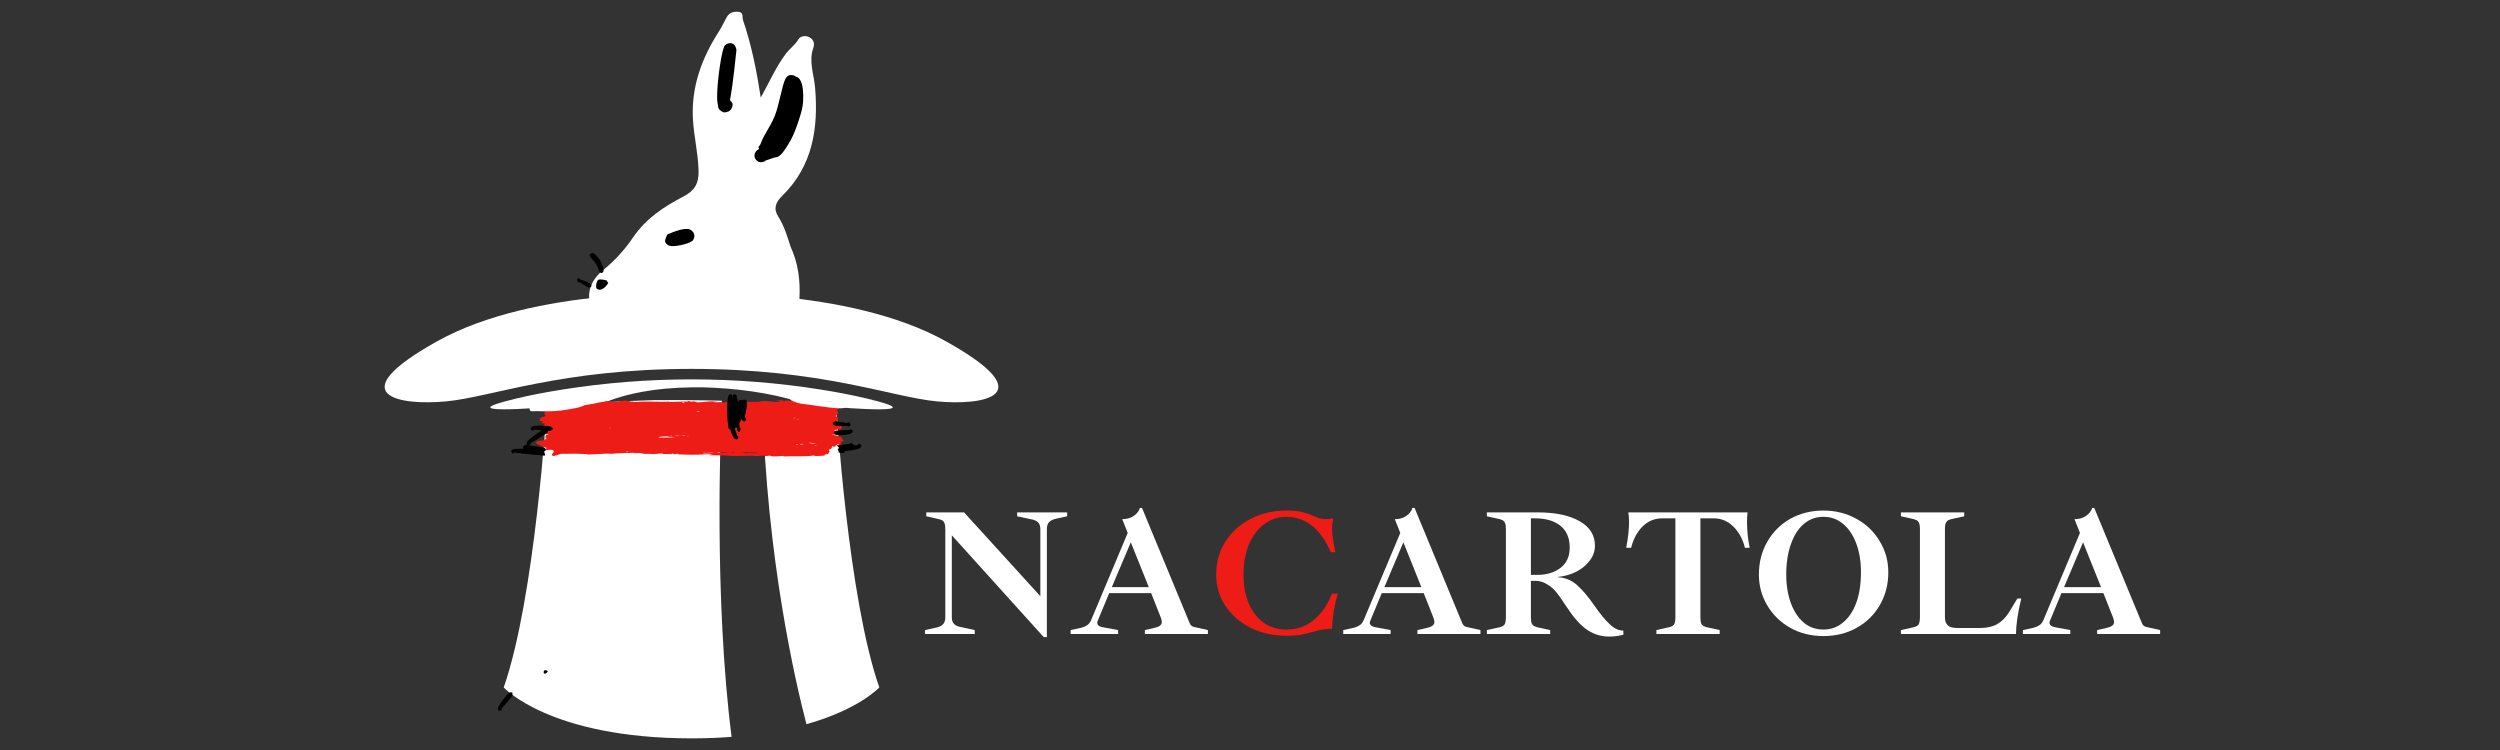<svg version="1.0" preserveAspectRatio="xMidYMid meet" height="60" viewBox="0 0 150 45" zoomAndPan="magnify" width="200" xmlns:xlink="http://www.w3.org/1999/xlink" xmlns="http://www.w3.org/2000/svg"><rect x="0" y="0" width="150" height="45" fill="#333333" stroke="none"/><defs><g></g><clipPath id="1169eb8f61"><path clip-rule="nonzero" d="M 29 22 L 54 22 L 54 44.324 L 29 44.324 Z M 29 22"></path></clipPath><clipPath id="034760cbda"><path clip-rule="nonzero" d="M 46.156 8.625 L 46.883 8.625 L 46.883 9.242 L 46.156 9.242 Z M 46.156 8.625"></path></clipPath><clipPath id="4def6f7bea"><path clip-rule="nonzero" d="M 46.883 8.844 C 46.562 9.359 46.254 9.27 46.188 9.152 C 46.125 9.051 46.176 8.73 46.277 8.652 C 46.383 8.574 46.793 8.691 46.793 8.691"></path></clipPath><clipPath id="4c751945eb"><path clip-rule="nonzero" d="M 42.891 2.555 L 44.125 2.555 L 44.125 6.875 L 42.891 6.875 Z M 42.891 2.555"></path></clipPath><clipPath id="d3be76e6a8"><path clip-rule="nonzero" d="M 44.086 3.125 C 43.688 4.703 44.047 6.152 43.844 6.562 C 43.738 6.754 43.535 6.855 43.395 6.871 C 43.266 6.871 43.098 6.742 43.035 6.652 C 42.984 6.574 42.957 6.473 42.969 6.383 C 42.996 6.266 43.098 6.086 43.215 6.035 C 43.316 5.973 43.523 5.984 43.625 6.035 C 43.715 6.074 43.789 6.152 43.816 6.242 C 43.855 6.344 43.855 6.551 43.789 6.652 C 43.738 6.754 43.559 6.871 43.445 6.871 C 43.305 6.855 43.098 6.754 42.996 6.562 C 42.789 6.164 42.934 4.855 43.035 4.164 C 43.109 3.602 43.254 2.922 43.434 2.691 C 43.508 2.602 43.586 2.574 43.676 2.562 C 43.766 2.547 43.867 2.574 43.945 2.625 C 44.023 2.676 44.086 2.766 44.113 2.844 C 44.137 2.934 44.086 3.125 44.086 3.125"></path></clipPath><clipPath id="fe1e3330af"><path clip-rule="nonzero" d="M 45.777 8.629 L 46.691 8.629 L 46.691 9.695 L 45.777 9.695 Z M 45.777 8.629"></path></clipPath><clipPath id="62b1028037"><path clip-rule="nonzero" d="M 46.676 9.191 C 46.355 9.652 46.215 9.715 46.113 9.691 C 45.984 9.652 45.805 9.461 45.777 9.344 C 45.766 9.242 45.844 9.074 45.918 9.012 C 46.008 8.934 46.176 8.895 46.277 8.934 C 46.383 8.961 46.508 9.074 46.547 9.18 C 46.574 9.281 46.547 9.461 46.484 9.539 C 46.418 9.629 46.254 9.703 46.152 9.691 C 46.035 9.691 45.895 9.602 45.844 9.5 C 45.777 9.41 45.793 9.254 45.816 9.141 C 45.855 9 45.996 8.781 46.098 8.703 C 46.176 8.652 46.277 8.625 46.367 8.641 C 46.473 8.652 46.613 8.742 46.664 8.832 C 46.715 8.934 46.676 9.191 46.676 9.191"></path></clipPath><clipPath id="c344b7f72a"><path clip-rule="nonzero" d="M 32.141 23.973 L 50.891 23.973 L 50.891 27.723 L 32.141 27.723 Z M 32.141 23.973"></path></clipPath><clipPath id="eb9c715000"><path clip-rule="nonzero" d="M 43.625 23.641 L 44 23.641 L 44 25.656 L 43.625 25.656 Z M 43.625 23.641"></path></clipPath><clipPath id="433f6afd79"><path clip-rule="nonzero" d="M 43.957 23.77 C 43.996 25.258 44.023 25.488 43.957 25.578 C 43.906 25.629 43.816 25.656 43.777 25.645 C 43.738 25.629 43.688 25.527 43.715 25.504 C 43.727 25.465 43.918 25.426 43.934 25.449 C 43.957 25.477 43.867 25.645 43.828 25.656 C 43.789 25.656 43.738 25.594 43.699 25.516 C 43.613 25.258 43.598 24.016 43.699 23.77 C 43.738 23.695 43.805 23.645 43.855 23.645 C 43.895 23.656 43.957 23.77 43.957 23.77"></path></clipPath><clipPath id="af21858419"><path clip-rule="nonzero" d="M 43.93 23.652 L 44.344 23.652 L 44.344 25.355 L 43.93 25.355 Z M 43.93 23.652"></path></clipPath><clipPath id="4b8cdc12ef"><path clip-rule="nonzero" d="M 44.203 23.734 C 44.305 25.324 44.164 25.375 44.137 25.348 C 44.125 25.324 44.176 25.129 44.203 25.117 C 44.238 25.117 44.355 25.285 44.344 25.309 C 44.316 25.348 44.164 25.348 44.098 25.297 C 43.945 25.129 43.895 23.977 43.957 23.758 C 43.984 23.695 44.023 23.656 44.059 23.656 C 44.098 23.645 44.203 23.734 44.203 23.734"></path></clipPath><clipPath id="a12b74abc5"><path clip-rule="nonzero" d="M 43.98 23.852 L 44.723 23.852 L 44.723 25.16 L 43.98 25.16 Z M 43.98 23.852"></path></clipPath><clipPath id="9b5628128b"><path clip-rule="nonzero" d="M 44.227 23.926 C 44.703 25.105 44.547 25.168 44.523 25.145 C 44.496 25.129 44.496 24.965 44.523 24.938 C 44.559 24.914 44.715 24.977 44.715 25.016 C 44.727 25.055 44.598 25.168 44.535 25.156 C 44.434 25.145 44.316 24.898 44.227 24.734 C 44.125 24.527 43.969 24.129 43.984 23.988 C 43.996 23.926 44.023 23.875 44.059 23.859 C 44.098 23.848 44.227 23.926 44.227 23.926"></path></clipPath><clipPath id="33f69b3d21"><path clip-rule="nonzero" d="M 44.105 23.988 L 44.562 23.988 L 44.562 25.492 L 44.105 25.492 Z M 44.105 23.988"></path></clipPath><clipPath id="5d67155d23"><path clip-rule="nonzero" d="M 44.559 24.117 C 44.328 25.477 44.266 25.504 44.227 25.488 C 44.188 25.488 44.113 25.387 44.125 25.348 C 44.125 25.297 44.238 25.234 44.277 25.246 C 44.316 25.246 44.379 25.359 44.367 25.398 C 44.367 25.438 44.293 25.504 44.254 25.488 C 44.203 25.488 44.148 25.438 44.125 25.359 C 44.059 25.156 44.203 24.27 44.305 24.09 C 44.355 24.027 44.406 23.988 44.445 23.988 C 44.496 24 44.559 24.117 44.559 24.117"></path></clipPath><clipPath id="98f4ad0747"><path clip-rule="nonzero" d="M 44.5 24.012 L 44.793 24.012 L 44.793 25.289 L 44.5 25.289 Z M 44.5 24.012"></path></clipPath><clipPath id="d36e16eed5"><path clip-rule="nonzero" d="M 44.793 24.129 C 44.793 24.875 44.664 24.949 44.664 25.027 C 44.676 25.09 44.777 25.156 44.766 25.195 C 44.754 25.234 44.676 25.285 44.637 25.285 C 44.598 25.285 44.508 25.195 44.508 25.156 C 44.508 25.105 44.613 25.027 44.648 25.027 C 44.703 25.039 44.777 25.145 44.766 25.18 C 44.766 25.219 44.648 25.297 44.613 25.285 C 44.508 25.234 44.469 24.348 44.535 24.156 C 44.559 24.078 44.625 24.016 44.664 24.016 C 44.715 24.016 44.793 24.129 44.793 24.129"></path></clipPath><clipPath id="d53b035164"><path clip-rule="nonzero" d="M 43.691 23.977 L 44.836 23.977 L 44.836 25.77 L 43.691 25.77 Z M 43.691 23.977"></path></clipPath><clipPath id="e4a0a48aaf"><path clip-rule="nonzero" d="M 44.648 24.219 C 44.523 25.18 44.266 25.605 44.113 25.684 C 44.035 25.719 43.918 25.719 43.879 25.684 C 43.844 25.629 43.879 25.504 43.934 25.387 C 43.996 25.219 44.266 25.027 44.367 24.824 C 44.484 24.617 44.496 24.195 44.586 24.156 C 44.613 24.145 44.676 24.18 44.703 24.219 C 44.738 24.398 44.137 25.578 43.934 25.719 C 43.867 25.77 43.789 25.77 43.754 25.746 C 43.715 25.719 43.699 25.617 43.715 25.594 C 43.738 25.555 43.855 25.504 43.895 25.527 C 43.934 25.555 43.969 25.684 43.945 25.707 C 43.918 25.734 43.738 25.707 43.699 25.645 C 43.625 25.477 44.215 24.527 44.379 24.258 C 44.457 24.129 44.496 24.039 44.574 24 C 44.625 23.977 44.703 23.977 44.754 24 C 44.805 24.039 44.828 24.168 44.828 24.285 C 44.828 24.438 44.738 24.656 44.648 24.859 C 44.523 25.117 44.254 25.566 44.113 25.684 C 44.059 25.734 43.996 25.758 43.957 25.734 C 43.918 25.719 43.879 25.656 43.879 25.594 C 43.879 25.426 44.316 25.039 44.395 24.77 C 44.457 24.566 44.355 24.258 44.406 24.156 C 44.445 24.105 44.496 24.078 44.535 24.09 C 44.586 24.09 44.648 24.219 44.648 24.219"></path></clipPath><clipPath id="20ce8131f9"><path clip-rule="nonzero" d="M 43.801 25.5 L 44.309 25.5 L 44.309 26.367 L 43.801 26.367 Z M 43.801 25.5"></path></clipPath><clipPath id="da328a6813"><path clip-rule="nonzero" d="M 44.047 25.594 C 44.305 26.273 44.254 26.359 44.215 26.359 C 44.176 26.375 44.047 26.219 44.059 26.184 C 44.074 26.156 44.266 26.156 44.293 26.184 C 44.316 26.219 44.293 26.309 44.266 26.336 C 44.227 26.359 44.137 26.359 44.074 26.324 C 43.969 26.234 43.789 25.785 43.805 25.645 C 43.805 25.578 43.844 25.504 43.895 25.504 C 43.934 25.488 44.047 25.594 44.047 25.594"></path></clipPath><clipPath id="421b2a0aef"><path clip-rule="nonzero" d="M 44.043 25.023 L 44.441 25.023 L 44.441 25.914 L 44.043 25.914 Z M 44.043 25.023"></path></clipPath><clipPath id="733649b8c8"><path clip-rule="nonzero" d="M 44.305 25.145 C 44.445 25.875 44.379 25.914 44.344 25.914 C 44.293 25.898 44.203 25.809 44.215 25.77 C 44.227 25.734 44.406 25.668 44.434 25.695 C 44.457 25.707 44.395 25.914 44.355 25.914 C 44.277 25.914 44.035 25.324 44.047 25.168 C 44.059 25.105 44.113 25.039 44.148 25.027 C 44.203 25.027 44.305 25.145 44.305 25.145"></path></clipPath><clipPath id="1c081bc02b"><path clip-rule="nonzero" d="M 44.375 24.371 L 44.758 24.371 L 44.758 24.828 L 44.375 24.828 Z M 44.375 24.371"></path></clipPath><clipPath id="074e284384"><path clip-rule="nonzero" d="M 44.613 24.375 C 44.738 24.809 44.559 24.824 44.535 24.785 C 44.508 24.758 44.535 24.629 44.574 24.605 C 44.613 24.59 44.754 24.629 44.754 24.668 C 44.766 24.707 44.625 24.836 44.574 24.824 C 44.496 24.809 44.344 24.488 44.379 24.426 C 44.406 24.375 44.613 24.375 44.613 24.375"></path></clipPath><clipPath id="dd4f65522b"><path clip-rule="nonzero" d="M 29.867 41.531 L 30.75 41.531 L 30.75 42.645 L 29.867 42.645 Z M 29.867 41.531"></path></clipPath><clipPath id="63d50bffaa"><path clip-rule="nonzero" d="M 30.738 41.75 C 30.02 42.66 29.93 42.648 29.902 42.621 C 29.879 42.594 29.953 42.402 29.98 42.402 C 30.02 42.402 30.121 42.57 30.098 42.609 C 30.082 42.633 29.953 42.66 29.918 42.633 C 29.879 42.609 29.863 42.543 29.879 42.48 C 29.918 42.301 30.391 41.66 30.559 41.57 C 30.621 41.531 30.699 41.531 30.738 41.559 C 30.762 41.582 30.738 41.75 30.738 41.75"></path></clipPath><clipPath id="e204ba2c96"><path clip-rule="nonzero" d="M 49.863 26.805 L 50.73 26.805 L 50.73 27.18 L 49.863 27.18 Z M 49.863 26.805"></path></clipPath><clipPath id="9dd779fcfc"><path clip-rule="nonzero" d="M 49.996 26.809 C 50.754 26.977 50.676 27.156 50.637 27.156 C 50.613 27.156 50.523 27.004 50.535 26.965 C 50.547 26.926 50.691 26.887 50.715 26.914 C 50.742 26.938 50.715 27.105 50.652 27.156 C 50.547 27.219 50.047 27.129 49.934 27.055 C 49.883 27.016 49.855 26.965 49.867 26.914 C 49.867 26.875 49.996 26.809 49.996 26.809"></path></clipPath><clipPath id="68344bacd2"><path clip-rule="nonzero" d="M 50.02 25.742 L 51.172 25.742 L 51.172 26.121 L 50.02 26.121 Z M 50.02 25.742"></path></clipPath><clipPath id="d253bc4456"><path clip-rule="nonzero" d="M 50.152 25.836 C 51.102 25.77 51.164 25.824 51.164 25.859 C 51.164 25.898 50.984 25.988 50.961 25.977 C 50.934 25.949 50.973 25.758 51.012 25.746 C 51.035 25.734 51.152 25.809 51.164 25.848 C 51.176 25.887 51.137 25.949 51.086 25.988 C 50.961 26.078 50.316 26.156 50.152 26.094 C 50.074 26.066 50.023 25.988 50.023 25.949 C 50.023 25.898 50.152 25.836 50.152 25.836"></path></clipPath><clipPath id="8885892be0"><path clip-rule="nonzero" d="M 49.957 25.27 L 51.035 25.27 L 51.035 25.594 L 49.957 25.594 Z M 49.957 25.27"></path></clipPath><clipPath id="84d230e1f5"><path clip-rule="nonzero" d="M 50.113 25.27 C 50.996 25.387 51.035 25.465 51.023 25.516 C 51.012 25.555 50.922 25.594 50.883 25.594 C 50.844 25.578 50.766 25.488 50.766 25.438 C 50.781 25.398 50.883 25.324 50.934 25.336 C 50.973 25.348 51.051 25.465 51.023 25.504 C 50.973 25.578 50.215 25.594 50.062 25.516 C 49.996 25.488 49.945 25.426 49.957 25.387 C 49.957 25.348 50.113 25.27 50.113 25.27"></path></clipPath><clipPath id="5ffb2c9f8f"><path clip-rule="nonzero" d="M 49.844 26.625 L 51.691 26.625 L 51.691 27.098 L 49.844 27.098 Z M 49.844 26.625"></path></clipPath><clipPath id="f8d13c169a"><path clip-rule="nonzero" d="M 49.973 26.809 C 51.625 26.656 51.691 26.707 51.691 26.746 C 51.676 26.785 51.512 26.875 51.473 26.863 C 51.445 26.836 51.484 26.645 51.523 26.629 C 51.562 26.617 51.652 26.656 51.664 26.695 C 51.691 26.734 51.664 26.824 51.613 26.875 C 51.434 27.016 50.203 27.156 49.973 27.066 C 49.895 27.027 49.844 26.965 49.844 26.914 C 49.844 26.875 49.973 26.809 49.973 26.809"></path></clipPath><clipPath id="217c76a6f2"><path clip-rule="nonzero" d="M 50.094 26.582 L 51.207 26.582 L 51.207 26.996 L 50.094 26.996 Z M 50.094 26.582"></path></clipPath><clipPath id="9cec87fd16"><path clip-rule="nonzero" d="M 50.203 26.734 C 51.152 26.578 51.215 26.645 51.203 26.684 C 51.203 26.734 51.113 26.824 51.074 26.809 C 51.035 26.797 50.973 26.617 50.984 26.594 C 51.012 26.566 51.191 26.629 51.203 26.668 C 51.215 26.707 51.176 26.773 51.125 26.809 C 50.996 26.898 50.406 27.027 50.242 26.988 C 50.164 26.977 50.102 26.938 50.102 26.898 C 50.086 26.863 50.203 26.734 50.203 26.734"></path></clipPath><clipPath id="8301fb9946"><path clip-rule="nonzero" d="M 30.672 26.918 L 33.102 26.918 L 33.102 27.363 L 30.672 27.363 Z M 30.672 26.918"></path></clipPath><clipPath id="31b7bf8c0c"><path clip-rule="nonzero" d="M 32.957 27.363 C 30.699 27.184 30.66 27.105 30.672 27.066 C 30.688 27.027 30.879 26.988 30.891 27.016 C 30.918 27.039 30.84 27.219 30.789 27.219 C 30.762 27.219 30.672 27.129 30.672 27.078 C 30.672 27.039 30.699 26.988 30.773 26.965 C 31.031 26.863 32.723 26.949 32.98 27.105 C 33.059 27.145 33.098 27.219 33.098 27.258 C 33.082 27.297 32.957 27.363 32.957 27.363"></path></clipPath><clipPath id="0e36eb5fd8"><path clip-rule="nonzero" d="M 31.363 26.688 L 32.762 26.688 L 32.762 27.137 L 31.363 27.137 Z M 31.363 26.688"></path></clipPath><clipPath id="e011e7b172"><path clip-rule="nonzero" d="M 32.609 27.129 C 31.391 26.926 31.367 26.875 31.367 26.824 C 31.379 26.785 31.48 26.707 31.52 26.719 C 31.559 26.719 31.633 26.836 31.621 26.875 C 31.609 26.914 31.453 26.977 31.43 26.949 C 31.391 26.926 31.402 26.758 31.469 26.719 C 31.559 26.645 31.879 26.734 32.082 26.773 C 32.289 26.797 32.621 26.824 32.711 26.898 C 32.75 26.938 32.762 27.004 32.75 27.039 C 32.738 27.078 32.609 27.129 32.609 27.129"></path></clipPath><clipPath id="4410d2eaa1"><path clip-rule="nonzero" d="M 31.836 25.535 L 33.168 25.535 L 33.168 25.863 L 31.836 25.863 Z M 31.836 25.535"></path></clipPath><clipPath id="02db60e1d2"><path clip-rule="nonzero" d="M 33.031 25.859 C 31.867 25.797 31.84 25.707 31.852 25.668 C 31.867 25.629 31.941 25.578 31.98 25.578 C 32.031 25.594 32.109 25.695 32.098 25.734 C 32.098 25.77 31.992 25.848 31.941 25.836 C 31.902 25.836 31.84 25.758 31.84 25.719 C 31.84 25.668 31.902 25.617 31.969 25.578 C 32.148 25.516 32.902 25.527 33.07 25.605 C 33.137 25.645 33.172 25.707 33.16 25.746 C 33.16 25.797 33.031 25.859 33.031 25.859"></path></clipPath><clipPath id="a65fc3a957"><path clip-rule="nonzero" d="M 31.598 25.695 L 32.93 25.695 L 32.93 26.73 L 31.598 26.73 Z M 31.598 25.695"></path></clipPath><clipPath id="0847ebbaa3"><path clip-rule="nonzero" d="M 32.891 25.926 C 31.711 26.719 31.633 26.695 31.609 26.656 C 31.598 26.617 31.621 26.504 31.66 26.477 C 31.699 26.465 31.828 26.504 31.84 26.539 C 31.852 26.578 31.812 26.695 31.777 26.719 C 31.738 26.734 31.648 26.707 31.621 26.668 C 31.598 26.629 31.609 26.555 31.648 26.488 C 31.777 26.297 32.547 25.746 32.762 25.707 C 32.828 25.695 32.902 25.719 32.918 25.758 C 32.941 25.797 32.891 25.926 32.891 25.926"></path></clipPath><clipPath id="379cdf5abe"><path clip-rule="nonzero" d="M 32.617 40.211 L 32.871 40.211 L 32.871 40.418 L 32.617 40.418 Z M 32.617 40.211"></path></clipPath><clipPath id="85b17a2fcd"><path clip-rule="nonzero" d="M 32.867 40.289 C 32.75 40.453 32.648 40.43 32.633 40.391 C 32.609 40.352 32.621 40.25 32.66 40.223 C 32.699 40.199 32.828 40.234 32.828 40.234"></path></clipPath><clipPath id="94b8be38c7"><path clip-rule="nonzero" d="M 49.918 26.836 L 50.324 26.836 L 50.324 27.352 L 49.918 27.352 Z M 49.918 26.836"></path></clipPath><clipPath id="88d3efec30"><path clip-rule="nonzero" d="M 49.934 27.016 C 50.086 26.836 50.176 27.016 50.152 27.039 C 50.137 27.066 49.934 27.027 49.922 26.988 C 49.922 26.965 50.012 26.836 50.074 26.836 C 50.137 26.836 50.293 26.988 50.316 27.066 C 50.332 27.129 50.316 27.234 50.266 27.285 C 50.215 27.336 50.023 27.348 50.023 27.348"></path></clipPath><clipPath id="c3459b854c"><path clip-rule="nonzero" d="M 49.875 26.82 L 50.129 26.82 L 50.129 27.18 L 49.875 27.18 Z M 49.875 26.82"></path></clipPath><clipPath id="e5a9e93f23"><path clip-rule="nonzero" d="M 49.883 27.168 C 49.957 26.797 50.113 26.898 50.113 26.938 C 50.125 26.977 50.012 27.066 49.973 27.055 C 49.934 27.039 49.855 26.898 49.883 26.863 C 49.895 26.824 50.047 26.809 50.086 26.848 C 50.137 26.887 50.137 27.105 50.102 27.156 C 50.062 27.195 49.883 27.168 49.883 27.168"></path></clipPath><clipPath id="f217764c63"><path clip-rule="nonzero" d="M 49.723 26.703 L 50.332 26.703 L 50.332 27.188 L 49.723 27.188 Z M 49.723 26.703"></path></clipPath><clipPath id="679e557d1b"><path clip-rule="nonzero" d="M 49.727 26.988 C 50.281 26.707 50.344 26.836 50.332 26.875 C 50.316 26.914 50.152 26.938 50.125 26.914 C 50.102 26.887 50.125 26.719 50.164 26.707 C 50.191 26.695 50.332 26.836 50.316 26.898 C 50.305 26.988 49.957 27.195 49.867 27.184 C 49.793 27.156 49.727 26.988 49.727 26.988"></path></clipPath><clipPath id="57b0cbeb28"><path clip-rule="nonzero" d="M 32.68 26.98 L 33.23 26.98 L 33.23 27.418 L 32.68 27.418 Z M 32.68 26.98"></path></clipPath><clipPath id="c251790856"><path clip-rule="nonzero" d="M 32.98 27.273 C 32.801 27.016 33.008 26.965 33.098 26.988 C 33.148 26.988 33.223 27.027 33.223 27.078 C 33.238 27.156 32.992 27.414 32.891 27.414 C 32.828 27.426 32.688 27.324 32.699 27.285 C 32.699 27.246 32.828 27.184 32.852 27.195 C 32.891 27.207 32.941 27.375 32.918 27.398 C 32.891 27.426 32.711 27.375 32.688 27.336 C 32.672 27.297 32.723 27.219 32.762 27.195 C 32.801 27.184 32.902 27.219 32.93 27.246 C 32.957 27.285 32.941 27.375 32.918 27.398 C 32.879 27.426 32.711 27.398 32.711 27.375 C 32.699 27.348 33.008 27.273 33.008 27.234 C 33.008 27.207 32.801 27.207 32.789 27.156 C 32.777 27.117 32.852 27.004 32.902 26.988 C 32.969 26.965 33.137 27.066 33.148 27.117 C 33.148 27.156 32.98 27.273 32.98 27.273"></path></clipPath><clipPath id="6b05048805"><path clip-rule="nonzero" d="M 32.656 26.992 L 33.129 26.992 L 33.129 27.375 L 32.656 27.375 Z M 32.656 26.992"></path></clipPath><clipPath id="50ca9338b0"><path clip-rule="nonzero" d="M 32.738 27.297 C 32.699 27.055 32.867 27.094 32.879 27.129 C 32.891 27.168 32.777 27.309 32.75 27.297 C 32.711 27.297 32.633 27.129 32.66 27.078 C 32.699 27.027 32.891 26.977 32.98 27.004 C 33.047 27.016 33.109 27.078 33.121 27.145 C 33.148 27.207 33.059 27.375 33.059 27.375"></path></clipPath><clipPath id="ff2dcd5f4f"><path clip-rule="nonzero" d="M 28.707 0.664 L 51.207 0.664 L 51.207 20.164 L 28.707 20.164 Z M 28.707 0.664"></path></clipPath><clipPath id="de8afda509"><path clip-rule="nonzero" d="M 45.492 4.488 L 48.207 4.488 L 48.207 9.441 L 45.492 9.441 Z M 45.492 4.488"></path></clipPath><clipPath id="d6fc38273d"><path clip-rule="nonzero" d="M 47.867 4.973 C 47.215 7.551 47.035 8.062 46.844 8.344 C 46.727 8.512 46.562 8.551 46.484 8.68 C 46.406 8.793 46.418 9.039 46.344 9.051 C 46.227 9.074 45.996 8.641 45.844 8.641 C 45.727 8.625 45.523 8.91 45.496 8.883 C 45.434 8.805 46.883 7.125 46.984 6.676 C 47.023 6.5 46.906 6.434 46.934 6.281 C 46.957 6.035 47.266 5.625 47.277 5.371 C 47.277 5.191 47.098 5.051 47.137 4.906 C 47.176 4.781 47.395 4.574 47.535 4.562 C 47.676 4.551 47.895 4.652 48.012 4.805 C 48.176 5.051 48.215 5.613 48.188 6.035 C 48.176 6.5 47.996 7.012 47.844 7.461 C 47.703 7.883 47.508 8.332 47.293 8.664 C 47.113 8.961 46.883 9.32 46.664 9.395 C 46.523 9.461 46.344 9.41 46.238 9.332 C 46.137 9.254 46.047 9.062 46.047 8.934 C 46.047 8.832 46.086 8.73 46.152 8.664 C 46.238 8.574 46.445 8.484 46.562 8.5 C 46.664 8.5 46.766 8.535 46.828 8.613 C 46.918 8.703 46.996 8.91 46.984 9.039 C 46.957 9.164 46.816 9.32 46.715 9.383 C 46.625 9.434 46.508 9.449 46.418 9.422 C 46.305 9.383 46.137 9.242 46.086 9.141 C 46.035 9.051 46.035 8.973 46.062 8.832 C 46.137 8.523 46.664 7.855 46.867 7.371 C 47.047 6.934 47.215 6.5 47.254 6.074 C 47.293 5.676 47.062 5.164 47.137 4.906 C 47.188 4.754 47.305 4.641 47.434 4.586 C 47.547 4.551 47.754 4.574 47.855 4.641 C 47.945 4.691 48.012 4.766 48.047 4.906 C 48.137 5.281 48.098 6.332 47.855 7.012 C 47.574 7.754 46.727 8.805 46.367 9.152 C 46.215 9.293 46.113 9.395 45.973 9.395 C 45.828 9.395 45.586 9.254 45.535 9.125 C 45.473 8.973 45.598 8.742 45.688 8.5 C 45.844 8.09 46.254 7.535 46.484 6.961 C 46.754 6.293 46.934 5.051 47.137 4.715 C 47.203 4.602 47.254 4.562 47.344 4.523 C 47.418 4.496 47.535 4.496 47.613 4.523 C 47.703 4.551 47.793 4.625 47.832 4.703 C 47.867 4.781 47.867 4.973 47.867 4.973"></path></clipPath><clipPath id="f36cfb16a2"><path clip-rule="nonzero" d="M 43.02 2.586 L 44.191 2.586 L 44.191 6.75 L 43.02 6.75 Z M 43.02 2.586"></path></clipPath><clipPath id="7002eae18c"><path clip-rule="nonzero" d="M 44.188 2.984 C 43.816 6.652 43.625 6.742 43.484 6.742 C 43.355 6.742 43.188 6.625 43.125 6.523 C 43.074 6.41 43.047 6.215 43.109 6.102 C 43.188 5.984 43.445 5.844 43.586 5.871 C 43.727 5.895 43.934 6.125 43.957 6.254 C 43.969 6.383 43.879 6.562 43.789 6.641 C 43.699 6.715 43.496 6.766 43.379 6.73 C 43.254 6.676 43.137 6.523 43.074 6.293 C 42.906 5.703 43.238 3.344 43.418 2.883 C 43.457 2.754 43.496 2.703 43.574 2.664 C 43.637 2.613 43.754 2.586 43.844 2.586 C 43.934 2.602 44.035 2.652 44.086 2.715 C 44.137 2.793 44.188 2.984 44.188 2.984"></path></clipPath><clipPath id="b52c8cac07"><path clip-rule="nonzero" d="M 35.762 16.762 L 36.496 16.762 L 36.496 17.383 L 35.762 17.383 Z M 35.762 16.762"></path></clipPath><clipPath id="2e3a11780f"><path clip-rule="nonzero" d="M 36.496 16.988 C 36.16 17.5 35.867 17.41 35.789 17.297 C 35.727 17.191 35.789 16.871 35.891 16.797 C 35.98 16.719 36.391 16.82 36.391 16.82"></path></clipPath><clipPath id="be4d45e3a6"><path clip-rule="nonzero" d="M 39.895 13.73 L 41.664 13.73 L 41.664 14.77 L 39.895 14.77 Z M 39.895 13.73"></path></clipPath><clipPath id="057e589f1f"><path clip-rule="nonzero" d="M 40.047 14.062 C 40.828 13.73 41.199 13.691 41.395 13.77 C 41.508 13.82 41.625 13.938 41.648 14.051 C 41.676 14.152 41.637 14.332 41.574 14.422 C 41.496 14.5 41.328 14.578 41.215 14.562 C 41.086 14.539 40.895 14.348 40.855 14.219 C 40.828 14.113 40.895 13.938 40.984 13.859 C 41.059 13.781 41.238 13.73 41.34 13.758 C 41.469 13.793 41.648 14 41.664 14.129 C 41.676 14.242 41.625 14.383 41.508 14.473 C 41.277 14.652 40.418 14.832 40.16 14.742 C 40.035 14.703 39.93 14.59 39.906 14.488 C 39.879 14.371 40.047 14.062 40.047 14.062"></path></clipPath><clipPath id="3933974e90"><path clip-rule="nonzero" d="M 45.266 8.633 L 46.902 8.633 L 46.902 9.742 L 45.266 9.742 Z M 45.266 8.633"></path></clipPath><clipPath id="55027bb680"><path clip-rule="nonzero" d="M 46.664 9.383 C 45.637 9.742 45.574 9.754 45.496 9.703 C 45.395 9.629 45.266 9.395 45.277 9.27 C 45.277 9.152 45.406 9.012 45.508 8.973 C 45.613 8.922 45.793 8.934 45.883 9 C 45.984 9.051 46.074 9.203 46.074 9.32 C 46.074 9.434 45.996 9.59 45.906 9.664 C 45.816 9.73 45.637 9.754 45.535 9.715 C 45.434 9.68 45.305 9.551 45.277 9.434 C 45.254 9.332 45.277 9.18 45.367 9.074 C 45.523 8.883 46.137 8.703 46.367 8.652 C 46.484 8.641 46.562 8.625 46.652 8.652 C 46.727 8.68 46.816 8.754 46.855 8.832 C 46.906 8.922 46.906 9.102 46.867 9.203 C 46.828 9.281 46.664 9.383 46.664 9.383"></path></clipPath><clipPath id="addc7dd547"><path clip-rule="nonzero" d="M 35.375 15.176 L 36.219 15.176 L 36.219 16.387 L 35.375 16.387 Z M 35.375 15.176"></path></clipPath><clipPath id="6dfae3ba93"><path clip-rule="nonzero" d="M 35.957 16.27 C 35.777 15.691 35.367 15.438 35.379 15.32 C 35.391 15.242 35.531 15.168 35.57 15.18 C 35.598 15.191 35.609 15.371 35.586 15.398 C 35.559 15.41 35.379 15.32 35.379 15.281 C 35.379 15.258 35.48 15.168 35.559 15.18 C 35.676 15.191 35.891 15.438 35.996 15.602 C 36.109 15.797 36.238 16.141 36.211 16.27 C 36.188 16.332 36.121 16.387 36.086 16.387 C 36.031 16.387 35.957 16.27 35.957 16.27"></path></clipPath><clipPath id="14c6db88f1"><path clip-rule="nonzero" d="M 34.617 16.699 L 35.492 16.699 L 35.492 17.262 L 34.617 17.262 Z M 34.617 16.699"></path></clipPath><clipPath id="91c62a9f05"><path clip-rule="nonzero" d="M 35.301 17.258 C 34.598 16.848 34.621 16.742 34.66 16.719 C 34.688 16.691 34.789 16.707 34.816 16.73 C 34.84 16.77 34.777 16.949 34.738 16.961 C 34.711 16.961 34.598 16.781 34.621 16.758 C 34.66 16.707 35.316 16.91 35.418 17.027 C 35.469 17.078 35.496 17.152 35.48 17.18 C 35.457 17.23 35.301 17.258 35.301 17.258"></path></clipPath><clipPath id="a8795208ed"><path clip-rule="nonzero" d="M 31.777 23.773 L 36.637 23.773 L 36.637 24.684 L 31.777 24.684 Z M 31.777 23.773"></path></clipPath><clipPath id="c734d7971c"><path clip-rule="nonzero" d="M 36.57 24.027 C 33.879 24.617 32.328 24.605 32.008 24.617 C 31.93 24.617 31.879 24.629 31.879 24.605 C 31.867 24.578 31.969 24.465 32.082 24.414 C 32.352 24.309 33.137 24.438 33.621 24.375 C 34.059 24.324 34.711 24.027 34.852 24.117 C 34.918 24.145 34.941 24.234 34.906 24.285 C 34.762 24.488 32.289 24.645 31.98 24.5 C 31.902 24.477 31.867 24.426 31.867 24.375 C 31.867 24.336 31.902 24.285 31.98 24.258 C 32.199 24.145 33.379 24.027 33.531 24.129 C 33.582 24.156 33.609 24.246 33.582 24.27 C 33.57 24.285 33.457 24.18 33.34 24.156 C 33.098 24.117 32.277 24.336 32.133 24.219 C 32.082 24.168 32.082 24 32.109 23.988 C 32.148 23.965 32.301 24.039 32.301 24.078 C 32.312 24.117 32.188 24.234 32.148 24.219 C 32.121 24.207 32.07 24.039 32.109 23.988 C 32.16 23.91 32.402 23.926 32.582 23.898 C 32.828 23.887 33.238 23.848 33.457 23.91 C 33.609 23.977 33.789 24.09 33.816 24.18 C 33.828 24.246 33.801 24.309 33.727 24.359 C 33.52 24.5 32.188 24.645 31.98 24.5 C 31.902 24.465 31.867 24.348 31.902 24.297 C 31.941 24.207 32.148 24.195 32.367 24.156 C 32.879 24.066 34.559 23.898 34.906 24.055 C 35.031 24.105 35.121 24.207 35.098 24.27 C 35.047 24.426 34.16 24.566 33.672 24.629 C 33.199 24.695 32.57 24.68 32.238 24.668 C 32.043 24.668 31.867 24.707 31.801 24.629 C 31.762 24.578 31.762 24.438 31.852 24.359 C 32.109 24.129 33.828 24.375 34.66 24.246 C 35.352 24.145 36.266 23.734 36.508 23.785 C 36.586 23.797 36.621 23.824 36.637 23.859 C 36.648 23.91 36.57 24.027 36.57 24.027"></path></clipPath><clipPath id="cbda3f3e44"><path clip-rule="nonzero" d="M 47.391 23.762 L 50.781 23.762 L 50.781 24.5 L 47.391 24.5 Z M 47.391 23.762"></path></clipPath><clipPath id="3c2e3ed332"><path clip-rule="nonzero" d="M 47.777 23.859 C 50.754 24.258 50.781 24.324 50.781 24.359 C 50.766 24.398 50.703 24.465 50.652 24.465 C 50.574 24.477 50.523 24.359 50.395 24.336 C 50.113 24.258 49.383 24.359 48.895 24.309 C 48.422 24.258 47.664 24.156 47.484 24.027 C 47.418 23.988 47.395 23.938 47.395 23.898 C 47.406 23.859 47.508 23.77 47.547 23.785 C 47.586 23.797 47.637 23.977 47.613 24 C 47.586 24.027 47.418 23.988 47.406 23.949 C 47.395 23.91 47.445 23.809 47.535 23.785 C 47.742 23.695 48.434 23.988 48.922 24.055 C 49.434 24.105 50.215 24.027 50.512 24.117 C 50.652 24.168 50.766 24.297 50.766 24.297 C 50.766 24.297 50.652 24.207 50.652 24.207 C 50.652 24.219 50.781 24.285 50.781 24.336 C 50.781 24.375 50.742 24.438 50.676 24.465 C 50.434 24.578 49.203 24.375 48.652 24.297 C 48.277 24.246 47.832 24.219 47.703 24.105 C 47.637 24.066 47.613 23.988 47.637 23.949 C 47.652 23.91 47.777 23.859 47.777 23.859"></path></clipPath></defs><path fill-rule="nonzero" fill-opacity="1" d="M 56.766 20.484 C 50.871 17.191 41.492 17.625 41.492 17.625 C 41.492 17.625 32.109 17.191 26.215 20.484 C 20.32 23.777 24.047 24.344 26.777 24.082 C 29.508 23.82 33.645 22.133 41.492 22.133 C 49.34 22.133 53.473 23.82 56.203 24.082 C 58.934 24.344 62.66 23.777 56.766 20.484" fill="#ffffff"></path><g clip-path="url(#1169eb8f61)"><path fill-rule="nonzero" fill-opacity="1" d="M 52 23.91 C 51.125 23.699 50.18 23.523 49.227 23.371 C 44.105 22.559 38.879 22.559 33.758 23.371 C 32.805 23.523 31.859 23.699 30.984 23.91 C 26.605 24.949 32.805 24.43 32.805 24.43 C 32.805 24.43 32.109 35.848 30.223 41.246 C 30.223 41.246 32.992 44.301 41.492 44.301 C 42.352 44.301 43.148 44.27 43.895 44.211 C 42.84 35.922 43.223 26.027 43.312 24.043 C 42.926 24.035 42.535 24.023 42.148 24.02 C 41.18 24 40.211 24.004 39.238 24.008 C 38.27 24.035 37.305 24.078 36.309 24.137 C 37.23 23.762 38.207 23.543 39.191 23.402 C 40.18 23.27 41.172 23.23 42.164 23.238 C 43.152 23.27 44.141 23.34 45.117 23.484 C 46.094 23.629 47.066 23.824 48.012 24.137 C 47.25 24.141 46.5 24.125 45.746 24.105 C 46.004 33.574 47.75 41.02 48.387 43.453 C 51.574 42.551 52.758 41.246 52.758 41.246 C 50.871 35.848 50.18 24.43 50.18 24.43 C 50.18 24.43 56.379 24.949 52 23.91" fill="#ffffff"></path></g><g clip-path="url(#034760cbda)"><g clip-path="url(#4def6f7bea)"><path fill-rule="nonzero" fill-opacity="1" d="M 45.676 8.141 L 47.41 8.141 L 47.41 9.82 L 45.676 9.82 Z M 45.676 8.141" fill="#000000"></path></g></g><g clip-path="url(#4c751945eb)"><g clip-path="url(#d3be76e6a8)"><path fill-rule="nonzero" fill-opacity="1" d="M 42.457 2.047 L 44.625 2.047 L 44.625 7.383 L 42.457 7.383 Z M 42.457 2.047" fill="#000000"></path></g></g><g clip-path="url(#fe1e3330af)"><g clip-path="url(#62b1028037)"><path fill-rule="nonzero" fill-opacity="1" d="M 45.266 8.125 L 47.188 8.125 L 47.188 10.215 L 45.266 10.215 Z M 45.266 8.125" fill="#000000"></path></g></g><g clip-path="url(#c344b7f72a)"><path fill-rule="evenodd" fill-opacity="1" d="M 49.895 24.277 C 49.793 24.242 49.652 24.23 49.508 24.215 C 49.52 24.211 49.523 24.199 49.52 24.184 C 49.441 24.18 49.406 24.207 49.32 24.203 C 49.348 24.184 49.324 24.172 49.285 24.176 C 49.309 24.156 49.387 24.168 49.383 24.191 C 49.398 24.191 49.395 24.176 49.383 24.176 C 49.586 24.188 49.797 24.152 49.973 24.188 C 49.867 24.117 49.535 24.121 49.383 24.078 C 49.391 24.059 49.461 24.07 49.445 24.094 C 49.461 24.086 49.492 24.086 49.496 24.07 C 49.629 24.098 49.785 24.105 49.922 24.098 C 50.074 24.156 50.281 24.18 50.371 24.285 C 50.375 24.352 50.359 24.387 50.371 24.441 C 50.332 24.508 50.289 24.574 50.211 24.621 C 50.266 24.688 50.297 24.738 50.301 24.809 C 50.285 24.82 50.207 24.84 50.262 24.852 C 50.238 24.859 50.211 24.871 50.188 24.883 C 50.195 24.906 50.258 24.91 50.227 24.934 C 50.184 24.938 50.18 24.922 50.141 24.926 C 50.148 24.973 50.238 24.992 50.266 25.055 C 50.297 25.129 50.238 25.223 50.242 25.316 C 50.121 25.316 50.164 25.438 49.992 25.426 C 50.121 25.477 50.309 25.531 50.469 25.535 C 50.496 25.57 50.539 25.656 50.469 25.684 C 50.484 25.699 50.504 25.711 50.52 25.723 C 50.492 25.746 50.391 25.727 50.434 25.766 C 50.309 25.785 50.145 25.758 50.059 25.824 C 50.059 25.848 50.105 25.84 50.121 25.852 C 50.125 25.871 50.098 25.898 50.109 25.914 C 50.18 25.934 50.145 25.945 50.207 25.949 C 50.195 25.969 50.168 25.988 50.121 25.988 C 50.16 26.012 50.23 26.012 50.246 26.047 C 50.105 26.086 50.043 26.059 49.883 26.062 C 50.109 26.105 50.312 26.164 50.5 26.23 C 50.5 26.266 50.504 26.305 50.473 26.297 C 50.496 26.324 50.516 26.305 50.535 26.289 C 50.551 26.359 50.559 26.402 50.625 26.445 C 50.602 26.504 50.512 26.48 50.438 26.496 C 50.449 26.535 50.465 26.57 50.527 26.574 C 50.488 26.648 50.273 26.641 50.203 26.668 C 50.23 26.715 50.309 26.676 50.375 26.668 C 50.359 26.699 50.402 26.691 50.402 26.715 C 50.18 26.723 50.16 26.789 49.926 26.77 C 49.922 26.98 49.758 27.094 49.668 27.254 C 49.559 27.234 49.512 27.27 49.457 27.305 C 49.449 27.328 49.523 27.297 49.52 27.32 C 49.422 27.348 49.285 27.344 49.145 27.355 C 49.016 27.367 48.902 27.367 48.82 27.332 C 48.176 27.414 47.672 27.352 46.996 27.387 C 46.984 27.363 47.035 27.375 47.031 27.355 C 46.824 27.355 46.461 27.414 46.258 27.367 C 46.219 27.375 46.238 27.344 46.219 27.336 C 46.062 27.34 45.918 27.395 45.82 27.34 C 45.594 27.328 45.348 27.395 45.184 27.344 C 44.527 27.355 43.996 27.383 43.445 27.324 C 43.129 27.309 42.875 27.332 42.559 27.312 C 42.602 27.273 42.707 27.273 42.793 27.262 C 42.68 27.25 42.492 27.246 42.332 27.258 C 41.801 27.297 41.25 27.285 40.707 27.262 C 40.684 27.242 40.711 27.254 40.719 27.238 C 40.613 27.211 40.5 27.246 40.406 27.258 C 40.383 27.242 40.406 27.234 40.406 27.215 C 40.301 27.203 40.332 27.238 40.27 27.25 C 40.211 27.258 40.285 27.227 40.246 27.223 C 40.219 27.223 40.223 27.234 40.219 27.25 C 40.078 27.238 39.961 27.23 39.793 27.242 C 39.742 27.25 39.805 27.223 39.77 27.211 C 39.559 27.207 39.262 27.258 39.031 27.234 C 38.922 27.223 38.855 27.234 38.73 27.234 C 38.629 27.238 38.523 27.195 38.406 27.18 C 38.309 27.172 38.164 27.203 38.02 27.184 C 38.023 27.172 38.059 27.18 38.059 27.168 C 37.633 27.184 37.109 27.184 36.707 27.227 C 36.223 27.195 35.66 27.273 35.219 27.27 C 35.23 27.258 35.25 27.25 35.281 27.254 C 34.852 27.219 34.191 27.215 33.645 27.23 C 33.594 27.238 33.594 27.273 33.52 27.266 C 33.488 27.312 33.387 27.316 33.32 27.332 C 33.309 27.336 33.273 27.359 33.258 27.359 C 33.059 27.367 33.117 27.215 33.008 27.141 C 32.949 27.164 32.887 27.172 32.832 27.141 C 32.836 27.09 32.926 27.094 32.957 27.059 C 32.941 27.047 32.887 27.031 32.883 27.059 C 32.852 27.043 32.855 27.016 32.883 27 C 32.836 26.996 32.852 27.031 32.809 27.027 C 32.801 27.008 32.816 27.004 32.82 26.992 C 32.777 26.988 32.781 27.008 32.758 26.992 C 32.754 26.941 32.758 26.898 32.805 26.879 C 32.555 26.824 32.352 26.691 32.141 26.59 C 32.145 26.539 32.211 26.523 32.215 26.473 C 32.367 26.441 32.465 26.43 32.652 26.422 C 32.68 26.406 32.629 26.375 32.664 26.355 C 32.715 26.363 32.789 26.359 32.828 26.32 C 32.781 26.309 32.758 26.32 32.703 26.305 C 32.711 26.285 32.742 26.285 32.75 26.266 C 32.672 26.219 32.797 26.145 32.75 26.094 C 32.77 26.074 32.82 26.105 32.863 26.102 C 32.797 26.074 32.93 26.086 32.949 26.066 C 32.945 26.051 32.844 26.086 32.875 26.051 C 32.75 26.062 32.785 26.047 32.688 26.051 C 32.703 25.93 32.895 25.879 33.098 25.82 C 33.07 25.797 33.023 25.746 33.047 25.715 C 33.031 25.699 32.977 25.727 32.945 25.73 C 32.945 25.707 32.98 25.703 32.984 25.684 C 32.953 25.66 32.961 25.695 32.922 25.691 C 32.957 25.641 33.027 25.656 33.082 25.633 C 33.027 25.602 32.969 25.629 32.895 25.633 C 32.902 25.621 32.934 25.625 32.922 25.602 C 32.887 25.598 32.898 25.629 32.848 25.617 C 32.84 25.59 32.883 25.598 32.871 25.566 C 32.805 25.578 32.727 25.586 32.672 25.578 C 32.672 25.547 32.715 25.547 32.734 25.527 C 32.691 25.516 32.664 25.535 32.609 25.535 C 32.602 25.5 32.602 25.465 32.695 25.453 C 32.691 25.434 32.695 25.422 32.707 25.414 C 32.656 25.391 32.633 25.406 32.52 25.398 C 32.5 25.363 32.57 25.336 32.555 25.309 C 32.523 25.25 32.453 25.258 32.355 25.262 C 32.395 25.227 32.379 25.207 32.418 25.18 C 32.355 25.152 32.402 25.125 32.406 25.07 C 32.426 25.07 32.43 25.082 32.453 25.078 C 32.484 24.992 32.703 25.027 32.727 24.938 C 32.672 24.922 32.707 24.844 32.652 24.824 C 32.723 24.719 32.66 24.523 32.887 24.52 C 32.875 24.484 32.832 24.469 32.762 24.473 C 32.773 24.434 32.734 24.43 32.688 24.43 C 32.707 24.391 32.715 24.387 32.66 24.367 C 32.719 24.293 32.703 24.223 32.762 24.121 C 33.277 24.148 33.992 24.145 34.449 24.172 C 34.461 24.172 34.457 24.164 34.461 24.156 C 34.559 24.199 34.711 24.176 34.809 24.145 C 34.805 24.152 34.797 24.16 34.797 24.168 C 34.852 24.176 34.867 24.156 34.922 24.16 C 35.031 24.18 35.43 24.125 35.684 24.121 C 35.965 24.117 36.258 24.078 36.395 24.043 C 36.441 24.113 36.586 24.086 36.734 24.082 C 36.773 24.078 36.754 24.113 36.785 24.113 C 36.859 24.078 37.082 24.133 37.172 24.086 C 37.18 24.066 37.168 24.059 37.133 24.062 C 37.223 24.035 37.332 24.066 37.434 24.043 C 37.426 24.035 37.406 24.035 37.41 24.02 C 37.578 24.027 37.762 24.055 37.871 24.098 C 37.934 24.082 37.969 24.105 38.023 24.113 C 38.172 24.133 38.395 24.094 38.57 24.094 C 39.117 24.086 39.652 24.129 40.16 24.098 C 40.168 24.105 40.188 24.105 40.184 24.121 C 40.578 24.117 40.895 24.086 41.285 24.09 C 41.289 24.066 41.258 24.066 41.234 24.066 C 41.332 24.055 41.426 24.086 41.508 24.105 C 41.594 24.047 41.664 24.113 41.785 24.109 C 41.789 24.129 41.762 24.121 41.758 24.133 C 42.164 24.164 42.527 24.035 42.945 24.102 C 42.961 24.086 42.988 24.078 43.02 24.078 C 43.008 24.129 42.895 24.113 42.832 24.137 C 43.023 24.137 43.258 24.109 43.484 24.156 C 43.562 24.078 43.789 24.125 43.969 24.102 C 43.973 24.113 43.957 24.117 43.957 24.125 C 44.016 24.125 44.055 24.141 44.109 24.141 C 44.109 24.113 44.062 24.117 44.02 24.117 C 44.121 24.078 44.262 24.148 44.309 24.066 C 44.375 24.074 44.422 24.074 44.457 24.051 C 44.461 24.062 44.445 24.062 44.445 24.074 C 44.793 24.121 45.184 24.113 45.633 24.113 C 45.625 24.082 45.547 24.102 45.52 24.082 C 45.945 24.043 46.422 24.164 46.855 24.074 C 46.797 24.047 46.656 24.051 46.605 24.043 C 46.582 24.035 46.523 24.051 46.52 24.035 C 46.664 24.039 46.711 24.012 46.832 24.016 C 46.852 24.008 46.859 23.988 46.895 23.992 C 46.867 24.008 46.902 24.016 46.895 24.039 C 46.949 24.047 46.965 24.031 46.996 24.023 C 47.062 24.059 47.125 24.043 47.207 24.02 C 47.641 24.102 48.195 24.031 48.684 24.059 C 48.562 24.098 48.391 24.059 48.281 24.109 C 48.305 24.133 48.406 24.102 48.383 24.152 C 48.438 24.156 48.434 24.125 48.484 24.125 C 48.5 24.137 48.5 24.156 48.484 24.168 C 48.586 24.148 48.773 24.152 48.895 24.195 C 48.859 24.195 48.82 24.199 48.781 24.199 C 49.043 24.219 49.445 24.266 49.746 24.258 C 49.773 24.297 49.801 24.258 49.895 24.277 Z M 40.91 24.141 C 40.973 24.137 41.035 24.145 40.984 24.172 C 41.035 24.176 41.047 24.156 41.082 24.148 C 41.031 24.148 41.055 24.129 41.07 24.113 C 41.023 24.145 40.918 24.086 40.91 24.141 Z M 46.984 24.086 C 46.969 24.086 46.957 24.074 46.957 24.098 C 47.023 24.094 47.082 24.086 47.121 24.094 C 47.117 24.059 47.012 24.066 46.984 24.086 Z M 43.535 24.293 C 43.523 24.324 43.605 24.309 43.598 24.293 C 43.566 24.293 43.559 24.277 43.535 24.293 Z M 43.621 24.309 C 43.664 24.305 43.738 24.32 43.762 24.301 C 43.691 24.297 43.664 24.273 43.621 24.309 Z M 41.762 24.699 C 41.797 24.723 41.871 24.695 41.875 24.723 C 41.914 24.723 41.938 24.699 41.965 24.715 C 41.965 24.703 41.965 24.691 41.965 24.684 C 41.902 24.691 41.816 24.684 41.762 24.699 Z M 47.617 25.098 C 47.652 25.09 47.707 25.09 47.715 25.066 C 47.668 25.066 47.605 25.059 47.617 25.098 Z M 47.891 25.152 C 48.062 25.137 47.816 25.129 47.789 25.156 C 47.832 25.152 47.863 25.156 47.891 25.152 Z M 36.559 25.688 C 36.566 25.695 36.637 25.695 36.633 25.672 C 36.602 25.672 36.559 25.668 36.559 25.688 Z M 40.285 26.137 C 40.301 26.105 40.211 26.102 40.199 26.121 C 40.246 26.113 40.23 26.148 40.285 26.137 Z M 40.484 26.133 C 40.598 26.148 40.691 26.133 40.824 26.141 C 40.754 26.129 40.555 26.102 40.484 26.133 Z M 41.137 26.137 C 41.117 26.137 41.094 26.141 41.098 26.121 C 41.023 26.137 40.906 26.121 40.848 26.121 C 40.984 26.148 41.051 26.156 41.137 26.137 Z M 39.824 26.18 C 39.738 26.191 39.621 26.16 39.586 26.191 C 39.734 26.211 40.059 26.219 40.223 26.184 C 40.094 26.176 40.012 26.156 39.887 26.172 C 39.984 26.199 39.801 26.16 39.801 26.164 C 39.812 26.164 39.82 26.172 39.824 26.18 Z M 41.223 26.168 C 41.254 26.168 41.281 26.168 41.312 26.168 C 41.316 26.137 41.227 26.156 41.223 26.168 Z M 40.262 26.184 C 40.254 26.184 40.246 26.188 40.25 26.191 C 40.305 26.195 40.473 26.188 40.336 26.184 C 40.312 26.168 40.297 26.191 40.273 26.176 C 40.273 26.172 40.273 26.168 40.262 26.168 C 40.262 26.172 40.262 26.18 40.262 26.184 Z M 39.551 26.238 C 39.539 26.254 39.504 26.258 39.488 26.273 C 39.758 26.285 40.223 26.273 40.539 26.266 C 40.262 26.219 39.879 26.266 39.551 26.238 Z M 48.527 26.566 C 48.656 26.617 48.84 26.637 49 26.629 C 48.836 26.621 48.656 26.539 48.527 26.566 Z M 47.977 26.652 C 48.016 26.676 48.121 26.672 48.164 26.648 C 48.16 26.668 48.168 26.68 48.188 26.684 C 48.211 26.664 48.18 26.668 48.203 26.648 C 48.133 26.617 48.059 26.633 47.977 26.652 Z M 47.75 26.66 C 47.801 26.66 47.82 26.676 47.875 26.668 C 47.871 26.625 47.754 26.645 47.75 26.66 Z M 48.84 26.727 C 48.879 26.734 48.918 26.734 48.988 26.734 C 48.988 26.695 48.883 26.719 48.84 26.727 Z M 37.707 27.105 C 37.676 27.117 37.586 27.09 37.543 27.113 C 37.57 27.137 37.688 27.133 37.707 27.105 Z M 43.145 27.145 C 43.098 27.152 43.074 27.125 43.043 27.148 C 43.09 27.184 43.195 27.172 43.281 27.168 C 43.422 27.164 43.555 27.145 43.695 27.16 C 43.559 27.113 43.246 27.137 43.145 27.145 Z M 43.895 27.148 C 43.949 27.16 44.078 27.148 44.156 27.129 C 44.062 27.141 43.906 27.098 43.895 27.148 Z M 44.656 27.125 C 44.652 27.164 44.535 27.125 44.531 27.16 C 44.594 27.172 44.637 27.16 44.695 27.152 C 44.699 27.172 44.703 27.18 44.73 27.199 C 44.992 27.129 45.242 27.242 45.492 27.168 C 45.219 27.133 44.93 27.172 44.656 27.125 Z M 42.355 27.176 C 42.293 27.176 42.211 27.141 42.18 27.195 C 42.406 27.207 42.629 27.199 42.855 27.156 C 42.695 27.156 42.512 27.176 42.355 27.176 Z M 42.355 27.176" fill="#ed1c16"></path></g><g clip-path="url(#eb9c715000)"><g clip-path="url(#433f6afd79)"><path fill-rule="nonzero" fill-opacity="1" d="M 43.188 23.129 L 44.523 23.129 L 44.523 26.168 L 43.188 26.168 Z M 43.188 23.129" fill="#000000"></path></g></g><g clip-path="url(#af21858419)"><g clip-path="url(#4b8cdc12ef)"><path fill-rule="nonzero" fill-opacity="1" d="M 43.445 23.145 L 44.867 23.145 L 44.867 25.871 L 43.445 25.871 Z M 43.445 23.145" fill="#000000"></path></g></g><g clip-path="url(#a12b74abc5)"><g clip-path="url(#9b5628128b)"><path fill-rule="nonzero" fill-opacity="1" d="M 43.469 23.348 L 45.238 23.348 L 45.238 25.672 L 43.469 25.672 Z M 43.469 23.348" fill="#000000"></path></g></g><g clip-path="url(#33f69b3d21)"><g clip-path="url(#5d67155d23)"><path fill-rule="nonzero" fill-opacity="1" d="M 43.613 23.477 L 45.086 23.477 L 45.086 26.004 L 43.613 26.004 Z M 43.613 23.477" fill="#000000"></path></g></g><g clip-path="url(#98f4ad0747)"><g clip-path="url(#d36e16eed5)"><path fill-rule="nonzero" fill-opacity="1" d="M 43.996 23.5 L 45.328 23.5 L 45.328 25.809 L 43.996 25.809 Z M 43.996 23.5" fill="#000000"></path></g></g><g clip-path="url(#d53b035164)"><g clip-path="url(#e4a0a48aaf)"><path fill-rule="nonzero" fill-opacity="1" d="M 43.188 23.488 L 45.344 23.488 L 45.344 26.258 L 43.188 26.258 Z M 43.188 23.488" fill="#000000"></path></g></g><g clip-path="url(#20ce8131f9)"><g clip-path="url(#da328a6813)"><path fill-rule="nonzero" fill-opacity="1" d="M 43.289 24.988 L 44.828 24.988 L 44.828 26.887 L 43.289 26.887 Z M 43.289 24.988" fill="#000000"></path></g></g><g clip-path="url(#421b2a0aef)"><g clip-path="url(#733649b8c8)"><path fill-rule="nonzero" fill-opacity="1" d="M 43.535 24.516 L 44.984 24.516 L 44.984 26.43 L 43.535 26.43 Z M 43.535 24.516" fill="#000000"></path></g></g><g clip-path="url(#1c081bc02b)"><g clip-path="url(#074e284384)"><path fill-rule="nonzero" fill-opacity="1" d="M 43.867 23.859 L 45.293 23.859 L 45.293 25.352 L 43.867 25.352 Z M 43.867 23.859" fill="#000000"></path></g></g><g clip-path="url(#dd4f65522b)"><g clip-path="url(#63d50bffaa)"><path fill-rule="nonzero" fill-opacity="1" d="M 29.363 41.043 L 31.262 41.043 L 31.262 43.156 L 29.363 43.156 Z M 29.363 41.043" fill="#000000"></path></g></g><g clip-path="url(#e204ba2c96)"><g clip-path="url(#9dd779fcfc)"><path fill-rule="nonzero" fill-opacity="1" d="M 49.355 26.297 L 51.254 26.297 L 51.254 27.684 L 49.355 27.684 Z M 49.355 26.297" fill="#000000"></path></g></g><g clip-path="url(#68344bacd2)"><g clip-path="url(#d253bc4456)"><path fill-rule="nonzero" fill-opacity="1" d="M 49.512 25.234 L 51.68 25.234 L 51.68 26.617 L 49.512 26.617 Z M 49.512 25.234" fill="#000000"></path></g></g><g clip-path="url(#8885892be0)"><g clip-path="url(#84d230e1f5)"><path fill-rule="nonzero" fill-opacity="1" d="M 49.445 24.758 L 51.547 24.758 L 51.547 26.117 L 49.445 26.117 Z M 49.445 24.758" fill="#000000"></path></g></g><g clip-path="url(#5ffb2c9f8f)"><g clip-path="url(#f8d13c169a)"><path fill-rule="nonzero" fill-opacity="1" d="M 49.332 26.117 L 52.203 26.117 L 52.203 27.594 L 49.332 27.594 Z M 49.332 26.117" fill="#000000"></path></g></g><g clip-path="url(#217c76a6f2)"><g clip-path="url(#9cec87fd16)"><path fill-rule="nonzero" fill-opacity="1" d="M 49.586 26.039 L 51.73 26.039 L 51.73 27.516 L 49.586 27.516 Z M 49.586 26.039" fill="#000000"></path></g></g><g clip-path="url(#8301fb9946)"><g clip-path="url(#31b7bf8c0c)"><path fill-rule="nonzero" fill-opacity="1" d="M 30.16 26.449 L 33.625 26.449 L 33.625 27.875 L 30.16 27.875 Z M 30.16 26.449" fill="#000000"></path></g></g><g clip-path="url(#0e36eb5fd8)"><g clip-path="url(#e011e7b172)"><path fill-rule="nonzero" fill-opacity="1" d="M 30.852 26.207 L 33.262 26.207 L 33.262 27.656 L 30.852 27.656 Z M 30.852 26.207" fill="#000000"></path></g></g><g clip-path="url(#4410d2eaa1)"><g clip-path="url(#02db60e1d2)"><path fill-rule="nonzero" fill-opacity="1" d="M 31.328 25.066 L 33.672 25.066 L 33.672 26.375 L 31.328 26.375 Z M 31.328 25.066" fill="#000000"></path></g></g><g clip-path="url(#a65fc3a957)"><g clip-path="url(#0847ebbaa3)"><path fill-rule="nonzero" fill-opacity="1" d="M 31.098 25.195 L 33.43 25.195 L 33.43 27.234 L 31.098 27.234 Z M 31.098 25.195" fill="#000000"></path></g></g><g clip-path="url(#379cdf5abe)"><g clip-path="url(#85b17a2fcd)"><path fill-rule="nonzero" fill-opacity="1" d="M 32.121 39.711 L 33.391 39.711 L 33.391 40.953 L 32.121 40.953 Z M 32.121 39.711" fill="#000000"></path></g></g><g clip-path="url(#94b8be38c7)"><g clip-path="url(#88d3efec30)"><path fill-rule="nonzero" fill-opacity="1" d="M 49.406 26.324 L 50.832 26.324 L 50.832 27.863 L 49.406 27.863 Z M 49.406 26.324" fill="#ffffff"></path></g></g><g clip-path="url(#c3459b854c)"><g clip-path="url(#e5a9e93f23)"><path fill-rule="nonzero" fill-opacity="1" d="M 49.367 26.309 L 50.637 26.309 L 50.637 27.684 L 49.367 27.684 Z M 49.367 26.309" fill="#ffffff"></path></g></g><g clip-path="url(#f217764c63)"><g clip-path="url(#679e557d1b)"><path fill-rule="nonzero" fill-opacity="1" d="M 49.215 26.184 L 50.859 26.184 L 50.859 27.695 L 49.215 27.695 Z M 49.215 26.184" fill="#ffffff"></path></g></g><g clip-path="url(#57b0cbeb28)"><g clip-path="url(#c251790856)"><path fill-rule="nonzero" fill-opacity="1" d="M 32.172 26.477 L 33.75 26.477 L 33.75 27.938 L 32.172 27.938 Z M 32.172 26.477" fill="#ffffff"></path></g></g><g clip-path="url(#6b05048805)"><g clip-path="url(#50ca9338b0)"><path fill-rule="nonzero" fill-opacity="1" d="M 32.148 26.488 L 33.637 26.488 L 33.637 27.898 L 32.148 27.898 Z M 32.148 26.488" fill="#ffffff"></path></g></g><g clip-path="url(#ff2dcd5f4f)"><path fill-rule="nonzero" fill-opacity="1" d="M 51.465 29.902 C 51.453 30.344 51.215 30.832 50.789 31.016 C 50.324 31.215 49.805 30.789 49.512 30.465 C 49.188 30.109 49.012 29.617 48.672 29.289 C 48.543 29.164 48.246 29.109 48.094 29.207 C 47.867 29.352 48.047 29.547 48.125 29.723 C 48.453 30.488 48.762 31.246 48.695 32.113 C 48.656 32.625 48.473 33.066 48.25 33.504 C 48.047 33.906 47.676 33.965 47.188 33.871 C 47.188 33.867 47.188 33.867 47.184 33.867 C 47.215 33.934 47.246 33.996 47.27 34.059 C 47.781 35.281 47.262 36.25 46.605 37.195 C 46.133 37.875 46.188 37.93 46.949 38.227 C 47.477 38.434 48.004 38.605 48.555 38.719 C 48.895 38.789 49.199 38.953 49.379 39.281 C 49.527 39.547 49.684 39.832 49.516 40.113 C 49.344 40.398 49.027 40.355 48.723 40.34 C 48.039 40.301 47.348 40.301 46.66 40.297 C 46.352 40.293 46.18 40.402 46.371 40.742 C 46.594 41.148 46.449 41.254 46.012 41.352 C 44.539 41.672 43.078 41.34 41.613 41.344 C 40.383 41.348 39.156 41.348 37.926 41.309 C 37.152 41.281 36.398 41.238 36.02 40.301 C 35.902 40.012 35.457 39.719 34.895 40.02 C 34.051 40.477 33.133 40.367 32.199 40.09 C 31.297 39.82 30.551 39.344 30.027 38.621 C 29.645 38.098 29.297 37.512 29.016 36.914 C 28.707 36.262 28.906 35.621 29.195 35.004 C 29.246 34.895 29.305 34.781 29.312 34.664 C 29.41 33.34 30.469 32.715 31.73 33.281 C 32.141 33.465 32.273 33.5 32.504 33 C 33.152 31.598 33.578 30.098 34.473 28.801 C 34.559 28.68 34.648 28.555 34.738 28.434 C 34.98 28.105 35.238 27.789 35.492 27.469 C 35.504 27.453 35.52 27.434 35.535 27.414 C 35.559 27.383 35.586 27.352 35.609 27.32 C 35.867 26.992 36.121 26.664 36.359 26.324 C 36.43 26.223 36.504 26.117 36.582 26.02 C 36.602 25.996 36.617 25.969 36.637 25.945 C 36.652 25.926 36.668 25.906 36.684 25.887 C 36.719 25.844 36.75 25.805 36.785 25.762 C 36.859 25.672 36.934 25.582 37.008 25.492 C 37.176 25.305 37.344 25.117 37.512 24.93 C 37.891 24.516 38.273 24.105 38.621 23.66 C 39.121 23.016 39.309 22.211 39.68 21.496 C 39.859 21.152 39.633 21.086 39.383 20.996 C 38.453 20.645 37.488 20.379 36.621 19.871 C 35.395 19.152 34.699 17.406 36.176 16.219 C 36.871 15.652 37.48 14.988 37.969 14.266 C 38.742 13.121 39.82 12.406 40.988 11.801 C 41.668 11.449 41.934 11.031 41.914 10.23 C 41.887 9.195 41.637 8.199 41.578 7.18 C 41.461 5.227 42.102 3.484 43.148 1.867 C 43.32 1.602 43.445 1.309 43.602 1.031 C 43.75 0.762 43.992 0.688 44.285 0.707 C 44.641 0.73 44.516 1.012 44.578 1.199 C 45.09 2.695 45.398 4.242 45.645 5.855 C 46.152 4.949 46.547 4.035 47.145 3.23 C 47.375 2.922 47.699 2.707 47.902 2.363 C 48.016 2.168 48.32 2.105 48.57 2.238 C 48.832 2.379 48.887 2.625 48.797 2.875 C 48.512 3.688 48.84 4.473 48.906 5.266 C 49.109 7.695 48.766 9.949 46.941 11.742 C 46.535 12.141 46.387 12.52 46.699 13.004 C 47.043 13.547 47.23 14.148 47.438 14.809 C 47.902 15.816 48.016 16.836 47.969 17.867 C 47.891 19.48 48.012 21.039 48.438 22.594 C 48.461 22.676 48.484 22.758 48.508 22.84 C 48.566 23.031 48.625 23.227 48.691 23.418 C 48.812 23.766 48.949 24.105 49.094 24.434 C 49.191 24.645 49.293 24.852 49.398 25.055 C 49.531 25.309 49.672 25.559 49.824 25.801 C 49.824 25.801 49.824 25.801 49.824 25.805 C 50.008 26.102 50.203 26.395 50.414 26.684 C 50.426 26.699 50.434 26.711 50.441 26.723 C 50.766 27.168 50.941 27.691 51.074 28.219 C 51.141 28.48 51.195 28.746 51.262 29.008 C 51.336 29.309 51.477 29.586 51.465 29.902 Z M 51.465 29.902" fill="#ffffff"></path></g><g clip-path="url(#de8afda509)"><g clip-path="url(#d6fc38273d)"><path fill-rule="nonzero" fill-opacity="1" d="M 44.984 4.012 L 48.703 4.012 L 48.703 9.938 L 44.984 9.938 Z M 44.984 4.012" fill="#000000"></path></g></g><g clip-path="url(#f36cfb16a2)"><g clip-path="url(#7002eae18c)"><path fill-rule="nonzero" fill-opacity="1" d="M 42.559 2.074 L 44.703 2.074 L 44.703 7.254 L 42.559 7.254 Z M 42.559 2.074" fill="#000000"></path></g></g><g clip-path="url(#b52c8cac07)"><g clip-path="url(#2e3a11780f)"><path fill-rule="nonzero" fill-opacity="1" d="M 35.277 16.281 L 37.008 16.281 L 37.008 17.961 L 35.277 17.961 Z M 35.277 16.281" fill="#000000"></path></g></g><g clip-path="url(#be4d45e3a6)"><g clip-path="url(#057e589f1f)"><path fill-rule="nonzero" fill-opacity="1" d="M 39.391 13.242 L 42.176 13.242 L 42.176 15.258 L 39.391 15.258 Z M 39.391 13.242" fill="#000000"></path></g></g><g clip-path="url(#3933974e90)"><g clip-path="url(#55027bb680)"><path fill-rule="nonzero" fill-opacity="1" d="M 44.766 8.141 L 47.395 8.141 L 47.395 10.242 L 44.766 10.242 Z M 44.766 8.141" fill="#000000"></path></g></g><g clip-path="url(#addc7dd547)"><g clip-path="url(#6dfae3ba93)"><path fill-rule="nonzero" fill-opacity="1" d="M 34.867 14.668 L 36.727 14.668 L 36.727 16.91 L 34.867 16.91 Z M 34.867 14.668" fill="#000000"></path></g></g><g clip-path="url(#14c6db88f1)"><g clip-path="url(#91c62a9f05)"><path fill-rule="nonzero" fill-opacity="1" d="M 34.109 16.207 L 36.012 16.207 L 36.012 17.77 L 34.109 17.77 Z M 34.109 16.207" fill="#000000"></path></g></g><g clip-path="url(#a8795208ed)"><g clip-path="url(#c734d7971c)"><path fill-rule="nonzero" fill-opacity="1" d="M 31.289 23.27 L 37.148 23.27 L 37.148 25.195 L 31.289 25.195 Z M 31.289 23.27" fill="#ffffff"></path></g></g><g clip-path="url(#cbda3f3e44)"><g clip-path="url(#3c2e3ed332)"><path fill-rule="nonzero" fill-opacity="1" d="M 46.883 23.27 L 51.293 23.27 L 51.293 24.988 L 46.883 24.988 Z M 46.883 23.27" fill="#ffffff"></path></g></g><g fill-opacity="1" fill="#ffffff"><g transform="translate(55.171, 38.039)"><g><path d="M 1.938 -5.922 L 1.938 -1 C 1.938 -0.82 1.984 -0.688 2.078 -0.594 C 2.172 -0.5 2.32 -0.438 2.531 -0.406 L 3.312 -0.234 L 3.312 0 L 0.328 0 L 0.328 -0.234 L 0.969 -0.375 C 1.176 -0.414 1.32 -0.484 1.406 -0.578 C 1.5 -0.672 1.547 -0.812 1.547 -1 L 1.547 -6.297 C 1.547 -6.453 1.531 -6.566 1.5 -6.641 C 1.477 -6.723 1.426 -6.785 1.344 -6.828 C 1.258 -6.867 1.129 -6.906 0.953 -6.938 L 0.406 -7.062 L 0.406 -7.297 L 2.672 -7.297 L 7.25 -2.266 L 7.25 -6.297 C 7.25 -6.473 7.203 -6.609 7.109 -6.703 C 7.016 -6.797 6.863 -6.859 6.656 -6.891 L 5.859 -7.062 L 5.859 -7.297 L 8.859 -7.297 L 8.859 -7.062 L 8.219 -6.922 C 8.02 -6.879 7.875 -6.812 7.781 -6.719 C 7.688 -6.625 7.641 -6.484 7.641 -6.297 L 7.641 0.188 L 7.453 0.188 Z M 1.938 -5.922"></path></g></g></g><g fill-opacity="1" fill="#ffffff"><g transform="translate(64.193, 38.039)"><g><path d="M 8.281 -0.234 L 8.281 0 L 4.5 0 L 4.5 -0.234 L 5.047 -0.359 C 5.359 -0.422 5.516 -0.539 5.516 -0.719 C 5.516 -0.77 5.5 -0.848 5.469 -0.953 L 4.875 -2.453 L 2.359 -2.453 L 1.672 -0.797 C 1.648 -0.754 1.641 -0.719 1.641 -0.688 C 1.641 -0.539 1.75 -0.445 1.969 -0.406 L 2.891 -0.234 L 2.891 0 L 0.047 0 L 0.047 -0.234 L 0.688 -0.375 C 0.832 -0.414 0.953 -0.469 1.047 -0.531 C 1.141 -0.602 1.211 -0.695 1.266 -0.812 L 3.469 -6.062 L 3.141 -6.891 C 3.348 -6.891 3.531 -6.926 3.688 -7 C 3.844 -7.082 3.961 -7.176 4.047 -7.281 C 4.141 -7.395 4.188 -7.488 4.188 -7.562 L 4.328 -7.562 L 7.172 -0.688 C 7.203 -0.594 7.254 -0.52 7.328 -0.469 C 7.41 -0.426 7.547 -0.391 7.734 -0.359 Z M 4.734 -2.812 L 3.656 -5.5 L 2.516 -2.812 Z M 4.734 -2.812"></path></g></g></g><g fill-opacity="1" fill="#ed1c16"><g transform="translate(72.532, 38.039)"><g><path d="M 4.703 0.109 C 3.879 0.109 3.145 -0.051 2.5 -0.375 C 1.852 -0.707 1.348 -1.148 0.984 -1.703 C 0.617 -2.266 0.438 -2.883 0.438 -3.562 C 0.438 -4.289 0.617 -4.945 0.984 -5.531 C 1.348 -6.113 1.852 -6.57 2.5 -6.906 C 3.145 -7.238 3.863 -7.406 4.656 -7.406 C 5.02 -7.406 5.316 -7.379 5.547 -7.328 C 5.785 -7.273 6.008 -7.203 6.219 -7.109 C 6.406 -7.023 6.547 -6.969 6.641 -6.938 C 6.742 -6.906 6.867 -6.891 7.016 -6.891 C 7.129 -6.891 7.266 -6.906 7.422 -6.938 L 7.469 -6.906 C 7.414 -6.727 7.391 -6.531 7.391 -6.312 C 7.391 -5.988 7.457 -5.52 7.594 -4.906 L 7.312 -4.906 C 6.707 -6.32 5.812 -7.031 4.625 -7.031 C 4.156 -7.031 3.723 -6.883 3.328 -6.594 C 2.941 -6.312 2.633 -5.906 2.406 -5.375 C 2.188 -4.852 2.078 -4.25 2.078 -3.562 C 2.078 -2.914 2.18 -2.344 2.391 -1.844 C 2.609 -1.344 2.91 -0.953 3.297 -0.672 C 3.68 -0.398 4.133 -0.266 4.656 -0.266 C 5.289 -0.266 5.836 -0.457 6.297 -0.844 C 6.766 -1.238 7.129 -1.766 7.391 -2.422 L 7.734 -2.422 C 7.523 -1.703 7.41 -1 7.391 -0.312 L 7.312 -0.312 C 7.145 -0.312 6.984 -0.297 6.828 -0.266 C 6.672 -0.242 6.473 -0.195 6.234 -0.125 C 5.973 -0.051 5.727 0.004 5.5 0.047 C 5.281 0.086 5.016 0.109 4.703 0.109 Z M 4.703 0.109"></path></g></g></g><g fill-opacity="1" fill="#ffffff"><g transform="translate(80.547, 38.039)"><g><path d="M 8.281 -0.234 L 8.281 0 L 4.5 0 L 4.5 -0.234 L 5.047 -0.359 C 5.359 -0.422 5.516 -0.539 5.516 -0.719 C 5.516 -0.77 5.5 -0.848 5.469 -0.953 L 4.875 -2.453 L 2.359 -2.453 L 1.672 -0.797 C 1.648 -0.754 1.641 -0.719 1.641 -0.688 C 1.641 -0.539 1.75 -0.445 1.969 -0.406 L 2.891 -0.234 L 2.891 0 L 0.047 0 L 0.047 -0.234 L 0.688 -0.375 C 0.832 -0.414 0.953 -0.469 1.047 -0.531 C 1.141 -0.602 1.211 -0.695 1.266 -0.812 L 3.469 -6.062 L 3.141 -6.891 C 3.348 -6.891 3.531 -6.926 3.688 -7 C 3.844 -7.082 3.961 -7.176 4.047 -7.281 C 4.141 -7.395 4.188 -7.488 4.188 -7.562 L 4.328 -7.562 L 7.172 -0.688 C 7.203 -0.594 7.254 -0.52 7.328 -0.469 C 7.41 -0.426 7.547 -0.391 7.734 -0.359 Z M 4.734 -2.812 L 3.656 -5.5 L 2.516 -2.812 Z M 4.734 -2.812"></path></g></g></g><g fill-opacity="1" fill="#ffffff"><g transform="translate(88.885, 38.039)"><g><path d="M 7.672 0.156 C 7.203 0.156 6.773 0.031 6.391 -0.219 C 6.004 -0.469 5.617 -0.879 5.234 -1.453 L 5.047 -1.719 C 4.836 -2.051 4.656 -2.312 4.5 -2.5 C 4.344 -2.695 4.156 -2.859 3.938 -2.984 C 3.727 -3.117 3.492 -3.188 3.234 -3.188 L 2.969 -3.188 L 2.969 -1 C 2.969 -0.844 2.984 -0.723 3.016 -0.641 C 3.047 -0.566 3.098 -0.508 3.172 -0.469 C 3.254 -0.426 3.383 -0.391 3.562 -0.359 L 4.125 -0.234 L 4.125 0 L 0.328 0 L 0.328 -0.234 L 0.891 -0.359 C 1.066 -0.391 1.191 -0.426 1.266 -0.469 C 1.348 -0.508 1.398 -0.566 1.422 -0.641 C 1.453 -0.723 1.469 -0.844 1.469 -1 L 1.469 -6.297 C 1.469 -6.453 1.453 -6.566 1.422 -6.641 C 1.398 -6.723 1.348 -6.785 1.266 -6.828 C 1.191 -6.867 1.066 -6.906 0.891 -6.938 L 0.328 -7.062 L 0.328 -7.297 L 3.359 -7.297 C 4.441 -7.297 5.285 -7.117 5.891 -6.766 C 6.504 -6.422 6.812 -5.93 6.812 -5.297 C 6.812 -4.973 6.707 -4.676 6.5 -4.406 C 6.301 -4.133 6.031 -3.91 5.688 -3.734 C 5.352 -3.566 4.984 -3.461 4.578 -3.422 L 4.578 -3.406 C 5.023 -3.383 5.41 -3.227 5.734 -2.938 C 6.055 -2.656 6.398 -2.25 6.766 -1.719 C 7.109 -1.227 7.414 -0.852 7.688 -0.594 C 7.957 -0.332 8.234 -0.203 8.516 -0.203 L 8.516 0.047 C 8.234 0.117 7.953 0.156 7.672 0.156 Z M 3.359 -3.547 C 3.922 -3.547 4.383 -3.688 4.75 -3.969 C 5.113 -4.25 5.297 -4.656 5.297 -5.188 C 5.297 -5.758 5.113 -6.191 4.75 -6.484 C 4.383 -6.785 3.875 -6.938 3.219 -6.938 L 2.969 -6.938 L 2.969 -3.547 Z M 3.359 -3.547"></path></g></g></g><g fill-opacity="1" fill="#ffffff"><g transform="translate(97.462, 38.039)"><g><path d="M 1.922 -0.234 L 2.469 -0.359 C 2.656 -0.391 2.785 -0.426 2.859 -0.469 C 2.941 -0.508 2.992 -0.566 3.016 -0.641 C 3.047 -0.723 3.062 -0.844 3.062 -1 L 3.062 -6.938 L 2.266 -6.938 C 1.805 -6.938 1.41 -6.77 1.078 -6.438 C 0.754 -6.102 0.531 -5.68 0.406 -5.172 L 0.109 -5.172 C 0.223 -5.754 0.281 -6.27 0.281 -6.719 C 0.281 -6.938 0.266 -7.129 0.234 -7.297 L 7.391 -7.297 C 7.367 -7.117 7.359 -6.926 7.359 -6.719 C 7.359 -6.227 7.41 -5.711 7.516 -5.172 L 7.234 -5.172 C 7.109 -5.68 6.879 -6.102 6.547 -6.438 C 6.211 -6.77 5.82 -6.938 5.375 -6.938 L 4.562 -6.938 L 4.562 -1 C 4.562 -0.844 4.578 -0.723 4.609 -0.641 C 4.641 -0.566 4.691 -0.508 4.766 -0.469 C 4.848 -0.426 4.977 -0.391 5.156 -0.359 L 5.719 -0.234 L 5.719 0 L 1.922 0 Z M 1.922 -0.234"></path></g></g></g><g fill-opacity="1" fill="#ffffff"><g transform="translate(105.096, 38.039)"><g><path d="M 4.312 0.125 C 3.57 0.125 2.906 -0.039 2.312 -0.375 C 1.727 -0.707 1.27 -1.156 0.938 -1.719 C 0.602 -2.281 0.438 -2.895 0.438 -3.562 C 0.438 -4.289 0.602 -4.945 0.938 -5.531 C 1.27 -6.113 1.727 -6.57 2.312 -6.906 C 2.906 -7.238 3.57 -7.406 4.312 -7.406 C 5.039 -7.406 5.703 -7.238 6.297 -6.906 C 6.891 -6.582 7.352 -6.133 7.688 -5.562 C 8.031 -5 8.203 -4.379 8.203 -3.703 C 8.203 -2.984 8.035 -2.332 7.703 -1.75 C 7.367 -1.164 6.906 -0.707 6.312 -0.375 C 5.719 -0.039 5.051 0.125 4.312 0.125 Z M 4.312 -0.266 C 4.758 -0.266 5.148 -0.406 5.484 -0.688 C 5.828 -0.969 6.094 -1.363 6.281 -1.875 C 6.469 -2.395 6.562 -3.004 6.562 -3.703 C 6.562 -4.348 6.469 -4.922 6.281 -5.422 C 6.094 -5.93 5.828 -6.328 5.484 -6.609 C 5.148 -6.891 4.758 -7.031 4.312 -7.031 C 3.863 -7.031 3.473 -6.891 3.141 -6.609 C 2.805 -6.328 2.547 -5.922 2.359 -5.391 C 2.172 -4.867 2.078 -4.258 2.078 -3.562 C 2.078 -2.926 2.172 -2.352 2.359 -1.844 C 2.547 -1.344 2.805 -0.953 3.141 -0.672 C 3.473 -0.398 3.863 -0.266 4.312 -0.266 Z M 4.312 -0.266"></path></g></g></g><g fill-opacity="1" fill="#ffffff"><g transform="translate(113.727, 38.039)"><g><path d="M 0.328 -0.234 L 0.891 -0.359 C 1.066 -0.391 1.191 -0.426 1.266 -0.469 C 1.348 -0.508 1.398 -0.566 1.422 -0.641 C 1.453 -0.723 1.469 -0.844 1.469 -1 L 1.469 -6.297 C 1.469 -6.453 1.453 -6.566 1.422 -6.641 C 1.398 -6.723 1.348 -6.785 1.266 -6.828 C 1.191 -6.867 1.066 -6.906 0.891 -6.938 L 0.328 -7.062 L 0.328 -7.297 L 4.125 -7.297 L 4.125 -7.062 L 3.562 -6.938 C 3.383 -6.906 3.254 -6.867 3.172 -6.828 C 3.098 -6.785 3.047 -6.723 3.016 -6.641 C 2.984 -6.566 2.969 -6.453 2.969 -6.297 L 2.969 -1 C 2.969 -0.789 3.023 -0.629 3.141 -0.516 C 3.254 -0.41 3.453 -0.359 3.734 -0.359 L 5.094 -0.359 C 5.5 -0.359 5.836 -0.438 6.109 -0.594 C 6.379 -0.75 6.613 -0.984 6.812 -1.297 L 7.312 -2.125 L 7.547 -2.125 C 7.336 -1.238 7.234 -0.531 7.234 0 L 0.328 0 Z M 0.328 -0.234"></path></g></g></g><g fill-opacity="1" fill="#ffffff"><g transform="translate(121.328, 38.039)"><g><path d="M 8.281 -0.234 L 8.281 0 L 4.5 0 L 4.5 -0.234 L 5.047 -0.359 C 5.359 -0.422 5.516 -0.539 5.516 -0.719 C 5.516 -0.77 5.5 -0.848 5.469 -0.953 L 4.875 -2.453 L 2.359 -2.453 L 1.672 -0.797 C 1.648 -0.754 1.641 -0.719 1.641 -0.688 C 1.641 -0.539 1.75 -0.445 1.969 -0.406 L 2.891 -0.234 L 2.891 0 L 0.047 0 L 0.047 -0.234 L 0.688 -0.375 C 0.832 -0.414 0.953 -0.469 1.047 -0.531 C 1.141 -0.602 1.211 -0.695 1.266 -0.812 L 3.469 -6.062 L 3.141 -6.891 C 3.348 -6.891 3.531 -6.926 3.688 -7 C 3.844 -7.082 3.961 -7.176 4.047 -7.281 C 4.141 -7.395 4.188 -7.488 4.188 -7.562 L 4.328 -7.562 L 7.172 -0.688 C 7.203 -0.594 7.254 -0.52 7.328 -0.469 C 7.41 -0.426 7.547 -0.391 7.734 -0.359 Z M 4.734 -2.812 L 3.656 -5.5 L 2.516 -2.812 Z M 4.734 -2.812"></path></g></g></g></svg>